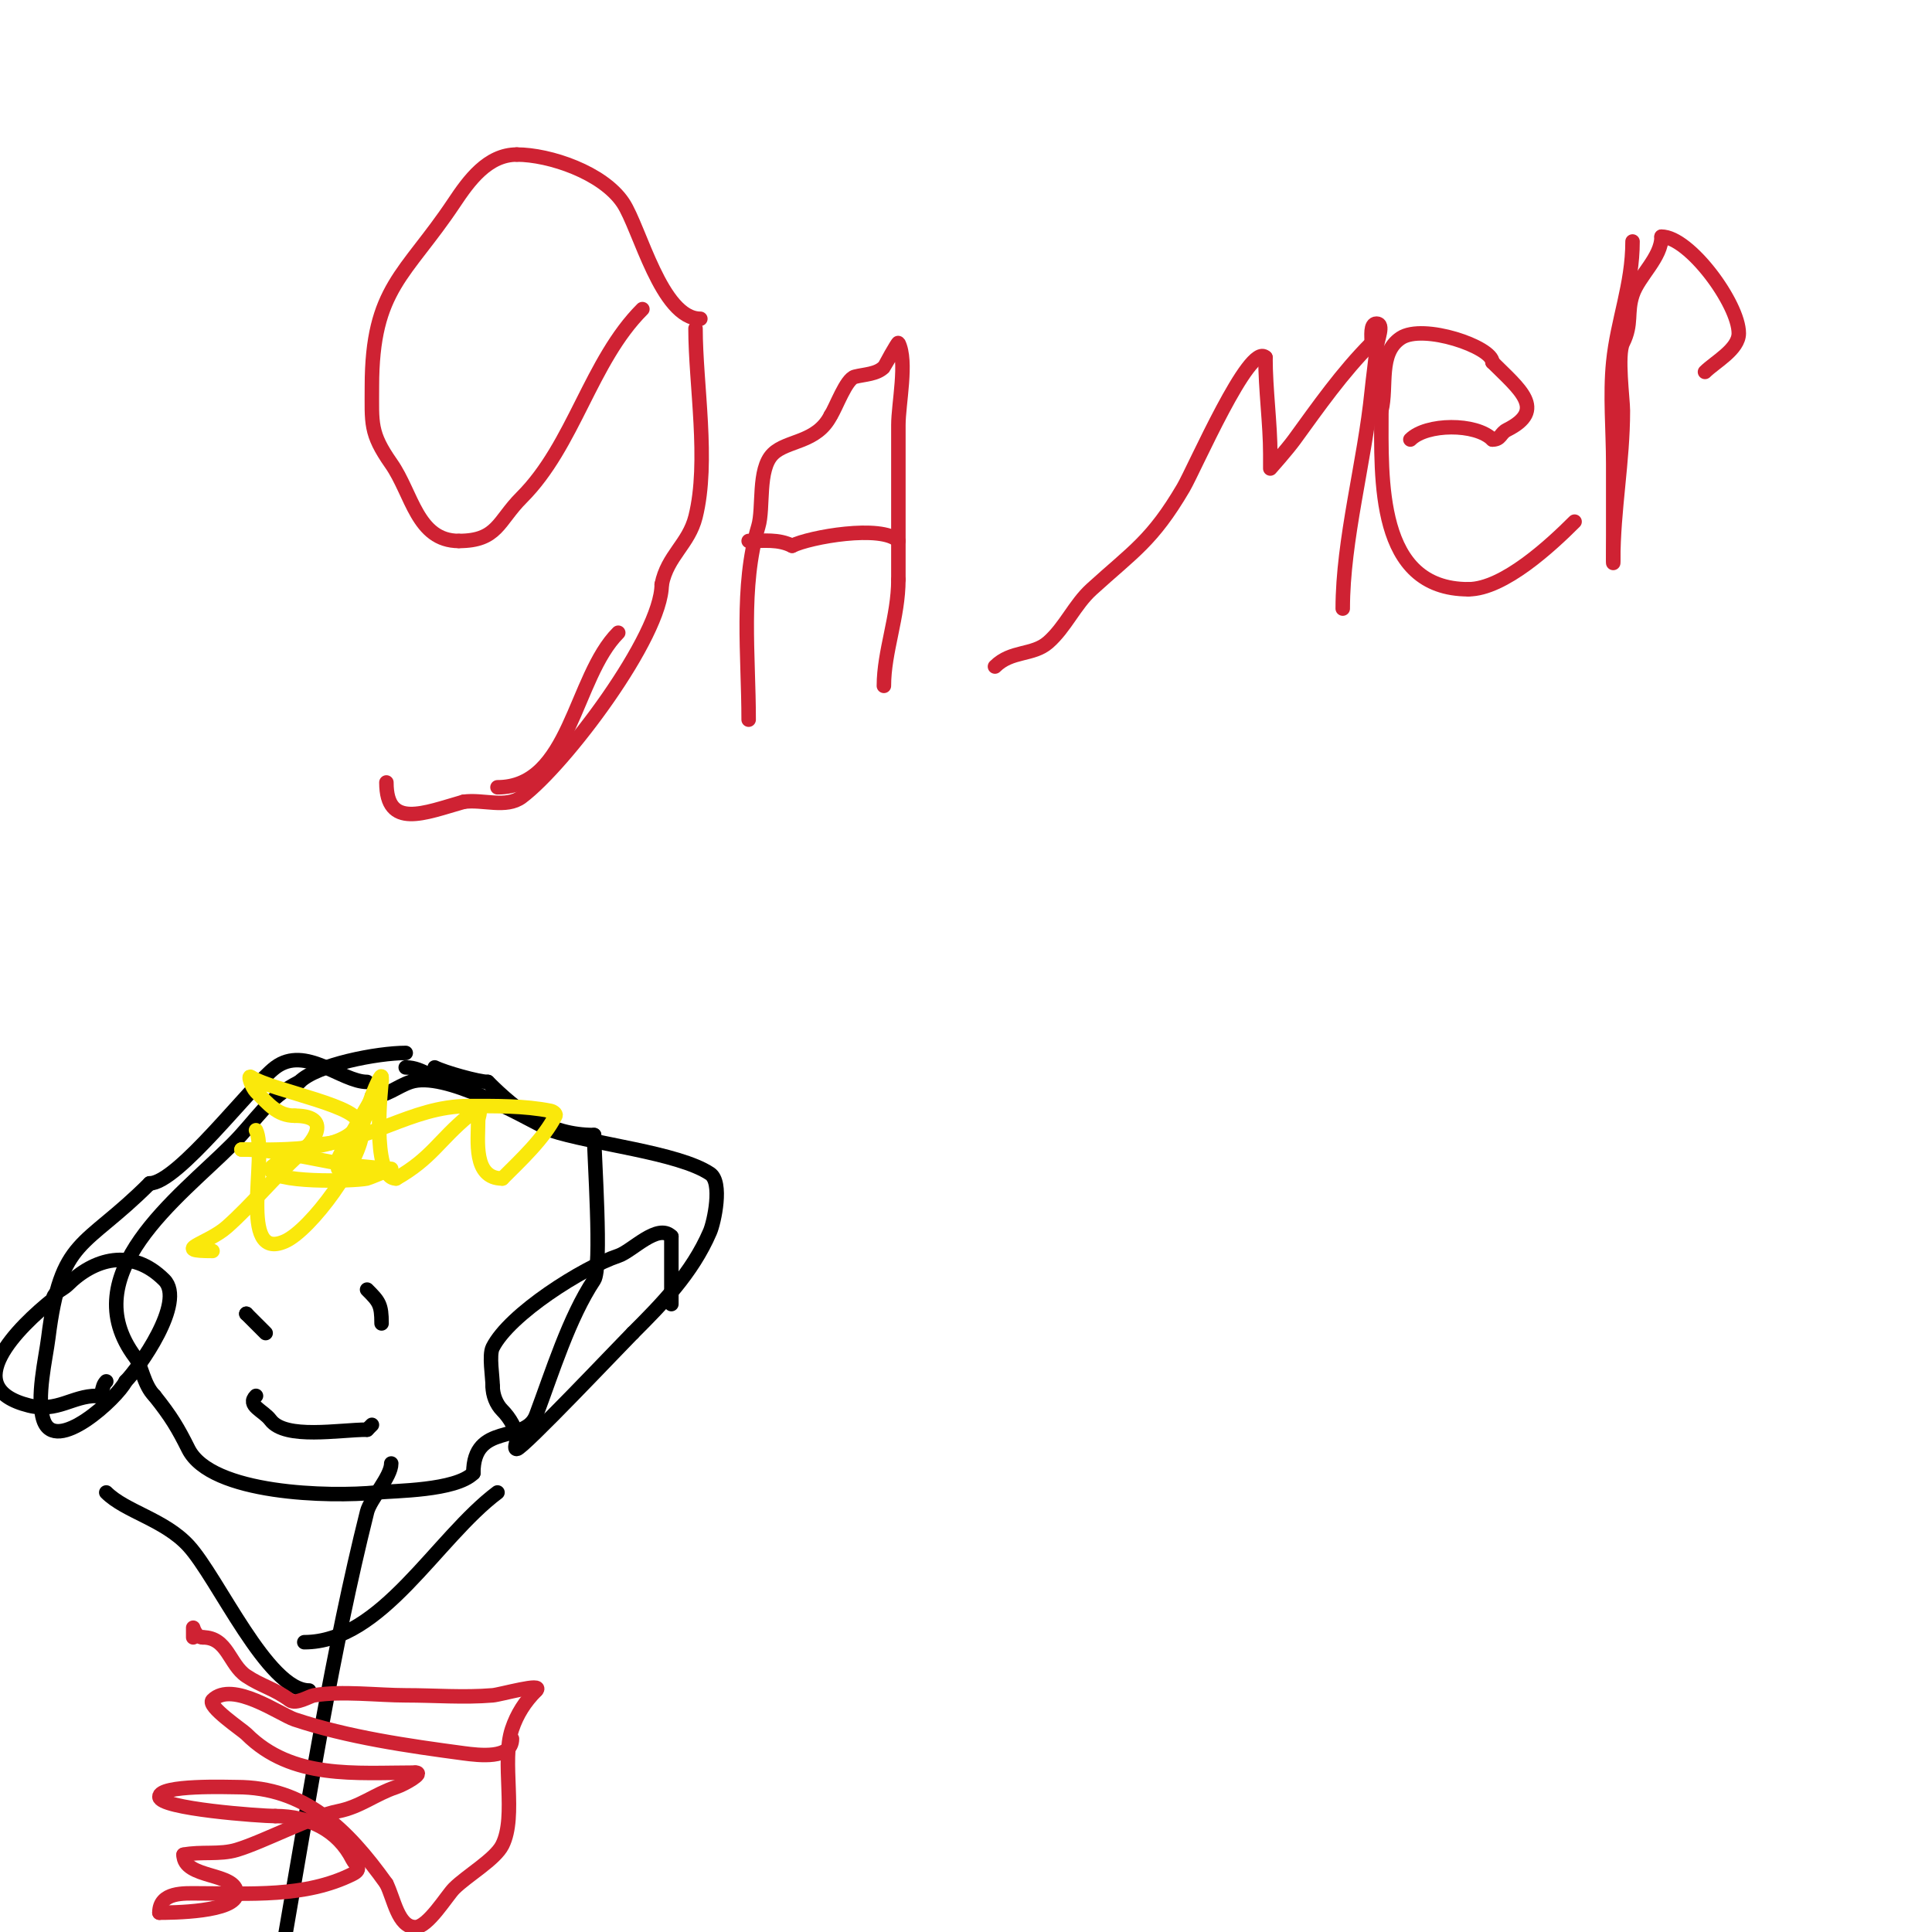 <svg viewBox='0 0 400 400' version='1.1' xmlns='http://www.w3.org/2000/svg' xmlns:xlink='http://www.w3.org/1999/xlink'><g fill='none' stroke='#000000' stroke-width='3' stroke-linecap='round' stroke-linejoin='round'><path d='M94,224c-4.16,0 -6.249,-3 -10,-3'/><path d='M84,218c-5.866,0 -18.424,2.424 -22,6'/><path d='M62,224c-6.688,3.344 -8.67,7.67 -14,13c-10.97,10.97 -32.886,26.819 -20,44c1.362,1.815 1.72,5.72 4,8'/><path d='M32,289c3.457,4.321 4.831,6.662 7,11c4.703,9.407 29.306,9.969 39,9c3.752,-0.375 16.325,-0.325 20,-4'/><path d='M98,305c0,-10.668 10.744,-5.984 13,-12c3.305,-8.813 6.828,-20.241 12,-28c1.678,-2.517 0,-25.79 0,-30'/><path d='M123,235c-9.486,0 -15.907,-4.907 -22,-11'/><path d='M101,224c-1.921,0 -8.933,-1.966 -11,-3'/><path d='M81,303c0,2.741 -4.34,7.361 -5,10c-7.156,28.622 -11.951,58.971 -17,88'/><path d='M64,350c-8.641,0 -18.899,-23.39 -25,-30c-4.996,-5.413 -13.052,-7.052 -17,-11'/><path d='M63,340c16.051,0 27.289,-21.467 40,-31'/><path d='M76,224c-5.297,0 -12.758,-7.681 -19,-3c-4.943,3.708 -20.241,24 -26,24'/><path d='M31,245c-13.77,13.77 -18.381,11.05 -21,32c-0.535,4.283 -2.526,12.421 -1,17c2.431,7.294 15.268,-4.536 17,-8'/><path d='M26,286c2.655,-2.655 12.539,-16.461 8,-21c-6.797,-6.797 -14.634,-4.366 -20,1c-1,1 -3,1.586 -3,3'/><path d='M11,269c-7.053,5.642 -20.04,18.24 -5,22c5.866,1.467 8.996,-2 14,-2'/><path d='M20,289c1.581,0 0.769,-1.769 2,-3'/><path d='M77,227c3.065,0 5.158,-2.053 8,-3c7.039,-2.346 22.873,6.937 29,10'/><path d='M114,234c8.568,2.856 26.399,4.599 33,9c2.65,1.767 0.84,10.04 0,12c-3.714,8.665 -10.126,15.126 -16,21'/><path d='M131,276c-2.388,2.388 -22.843,24 -24,24c-0.667,0 0,-1.333 0,-2c0,-2.078 -1.493,-4.493 -3,-6c-1.269,-1.269 -2,-3.205 -2,-5'/><path d='M102,287c0,-1.937 -0.789,-6.422 0,-8c3.47,-6.941 18.746,-16.582 26,-19c2.894,-0.965 8.168,-6.832 11,-4'/><path d='M139,256c0,4.667 0,9.333 0,14'/></g>
<g fill='none' stroke='#fae80b' stroke-width='3' stroke-linecap='round' stroke-linejoin='round'><path d='M53,234c2.504,5.008 -3.873,27.388 6,23c5.385,-2.393 16,-16.919 16,-23c0,-2.776 4,-12.531 4,-11'/><path d='M79,223c0,0.333 0.081,0.677 0,1c-0.634,2.535 -9,18 -9,18c0,0 -0.248,-1.381 0,-2c0.97,-2.425 9,-16 9,-16c0,0 -2.307,20 3,20'/><path d='M82,244c7.365,-4.209 8.732,-7.776 15,-13c0.573,-0.477 1.255,-1 2,-1c0.667,0 0,1.333 0,2c0,4.081 -1.109,12 5,12'/><path d='M104,244c3.852,-3.852 8.647,-8.295 11,-13c0.211,-0.422 -0.538,-0.908 -1,-1c-5.484,-1.097 -11.281,-1 -17,-1c-12.143,0 -20.864,8 -33,8'/><path d='M64,237c-0.664,0.664 -8,4.156 -8,5c0,2.975 16.983,2.603 20,2c0.285,-0.057 5,-2 5,-2c0,0 -6.696,-0.449 -10,-1c-7.145,-1.191 -13.671,-3 -21,-3'/><path d='M50,238c6.052,0 21.143,0.714 24,-5c1.896,-3.792 -17.75,-7.167 -22,-10c-0.877,-0.585 0.255,2.255 1,3c2.573,2.573 4.437,5 8,5'/><path d='M61,231c7.133,0 4.914,4.477 1,8c-5.222,4.7 -9.834,10.408 -15,15c-3.981,3.539 -11.867,5 -3,5'/></g>
<g fill='none' stroke='#000000' stroke-width='3' stroke-linecap='round' stroke-linejoin='round'><path d='M53,289c-1.988,1.988 1.502,3.003 3,5c3.073,4.097 14.281,2 20,2'/><path d='M76,296l1,-1'/><path d='M51,272l0,0'/><path d='M51,272c1.333,1.333 2.667,2.667 4,4'/><path d='M76,267c2.488,2.488 3,3.085 3,7'/></g>
<g fill='none' stroke='#cf2233' stroke-width='3' stroke-linecap='round' stroke-linejoin='round'><path d='M40,339c0,-0.667 0,-2 0,-2c0,0 0.529,2 2,2'/><path d='M42,339c5.115,0 5.467,5.644 9,8c3.201,2.134 5.798,2.599 9,5c1.263,0.947 4.079,-0.847 5,-1c5.793,-0.966 13.255,0 19,0c6,0 12.021,0.498 18,0c1.649,-0.137 10.752,-2.752 9,-1'/><path d='M111,350c-2.284,2.284 -3.967,4.902 -5,8c-2.249,6.747 1.04,17.92 -2,24c-1.492,2.984 -7.3,6.3 -10,9c-1.475,1.475 -5.399,8 -8,8c-3.606,0 -4.388,-5.775 -6,-9'/><path d='M80,390c-8.232,-11.525 -17.02,-20 -31,-20c-1.545,0 -16,-0.54 -16,2c0,2.491 21.017,4 24,4'/><path d='M57,376c7.042,0 12.977,2.954 16,9c0.557,1.113 2.164,1.918 0,3c-9.829,4.914 -21.374,4 -32,4c-2.762,0 -8,-0.375 -8,4'/><path d='M33,396c2.361,0 16,-0.063 16,-4c0,-4.422 -11,-2.937 -11,-8'/><path d='M38,384c3.61,-0.722 7.473,0.058 11,-1c5.542,-1.663 15.253,-6.851 21,-8c4.663,-0.933 7.588,-3.529 12,-5c1.782,-0.594 5.935,-3 4,-3'/><path d='M86,367c-12.407,0 -25.544,1.456 -35,-8c-0.836,-0.836 -8.222,-5.778 -7,-7c4.112,-4.112 14.073,3.024 17,4c10.985,3.662 23.461,5.462 35,7c3.131,0.417 10,1.27 10,-3'/><path d='M106,360'/><path d='M145,66c-8.087,0 -12.526,-18.789 -16,-24c-4.17,-6.255 -15.214,-10 -22,-10'/><path d='M107,32c-6.027,0 -9.929,5.393 -13,10c-10.066,15.098 -17,17.575 -17,38c0,7.668 -0.458,9.631 4,16c4.338,6.198 5.341,16 14,16'/><path d='M95,112c8.026,0 8.093,-4.093 13,-9c10.877,-10.877 14.219,-28.219 25,-39'/><path d='M128,131c-9.224,9.224 -9.862,32 -25,32'/><path d='M144,68c0,11.577 2.865,27.539 0,39c-1.414,5.657 -5.81,8.048 -7,14'/><path d='M137,121c0,10.709 -20.015,37.261 -29,44c-3.211,2.408 -8.026,0.432 -12,1'/><path d='M96,166c-8.202,2.343 -16,5.731 -16,-4'/><path d='M155,149c0,-13.21 -1.718,-27.607 2,-40c1.157,-3.856 -0.189,-11.811 3,-15c2.909,-2.909 9.122,-2.245 12,-8'/><path d='M172,86c1.101,-1.651 3.171,-7.543 5,-8c2.045,-0.511 4.509,-0.509 6,-2c0.085,-0.085 2.901,-5.198 3,-5c1.914,3.829 0,12.557 0,17c0,10.667 0,21.333 0,32'/><path d='M186,120c0,7.696 -3,14.878 -3,22'/><path d='M186,112c-3.473,-3.473 -18.383,-0.808 -22,1'/><path d='M164,113c-2.879,-1.439 -5.814,-1 -9,-1'/><path d='M206,138c3.376,-3.376 7.847,-2.241 11,-5c3.565,-3.12 5.494,-7.813 9,-11c8.681,-7.892 12.558,-10.048 19,-21c2.273,-3.864 13.714,-30.286 17,-27'/><path d='M262,74c0,6.629 1,13.763 1,20c0,1 0,3 0,3c0,0 3.469,-3.895 5,-6c4.904,-6.743 9.883,-13.883 16,-20'/><path d='M284,71c0,-1.374 -0.374,-4 1,-4c1.667,0 0.128,3.338 0,5c-0.232,3.01 -0.7,5.997 -1,9c-1.468,14.68 -6,30.716 -6,45'/><path d='M292,91c3.326,-3.326 13.538,-3.462 17,0'/><path d='M309,91c1.788,0 1.573,-1.286 3,-2c8.307,-4.153 2.545,-8.455 -3,-14'/><path d='M309,75c0,-3.153 -14.377,-8.082 -19,-5c-4.698,3.132 -2.758,10.032 -4,15'/><path d='M286,85c0,14.211 -1.079,37 18,37'/><path d='M304,122c7.323,0 17.15,-9.15 22,-14'/><path d='M338,50c0,9.029 -3.13,16.297 -4,25c-0.681,6.808 0,14.168 0,21c0,4.667 0,9.333 0,14c0,0.369 0,8.772 0,6'/><path d='M334,116c0,-10.465 2,-20.42 2,-31c0,-2.31 -1.241,-11.518 0,-14c1.979,-3.959 0.745,-6.235 2,-10c1.301,-3.903 6,-7.66 6,-12'/><path d='M344,49c5.754,0 16,13.912 16,20c0,3.339 -4.957,5.957 -7,8'/></g>
</svg>